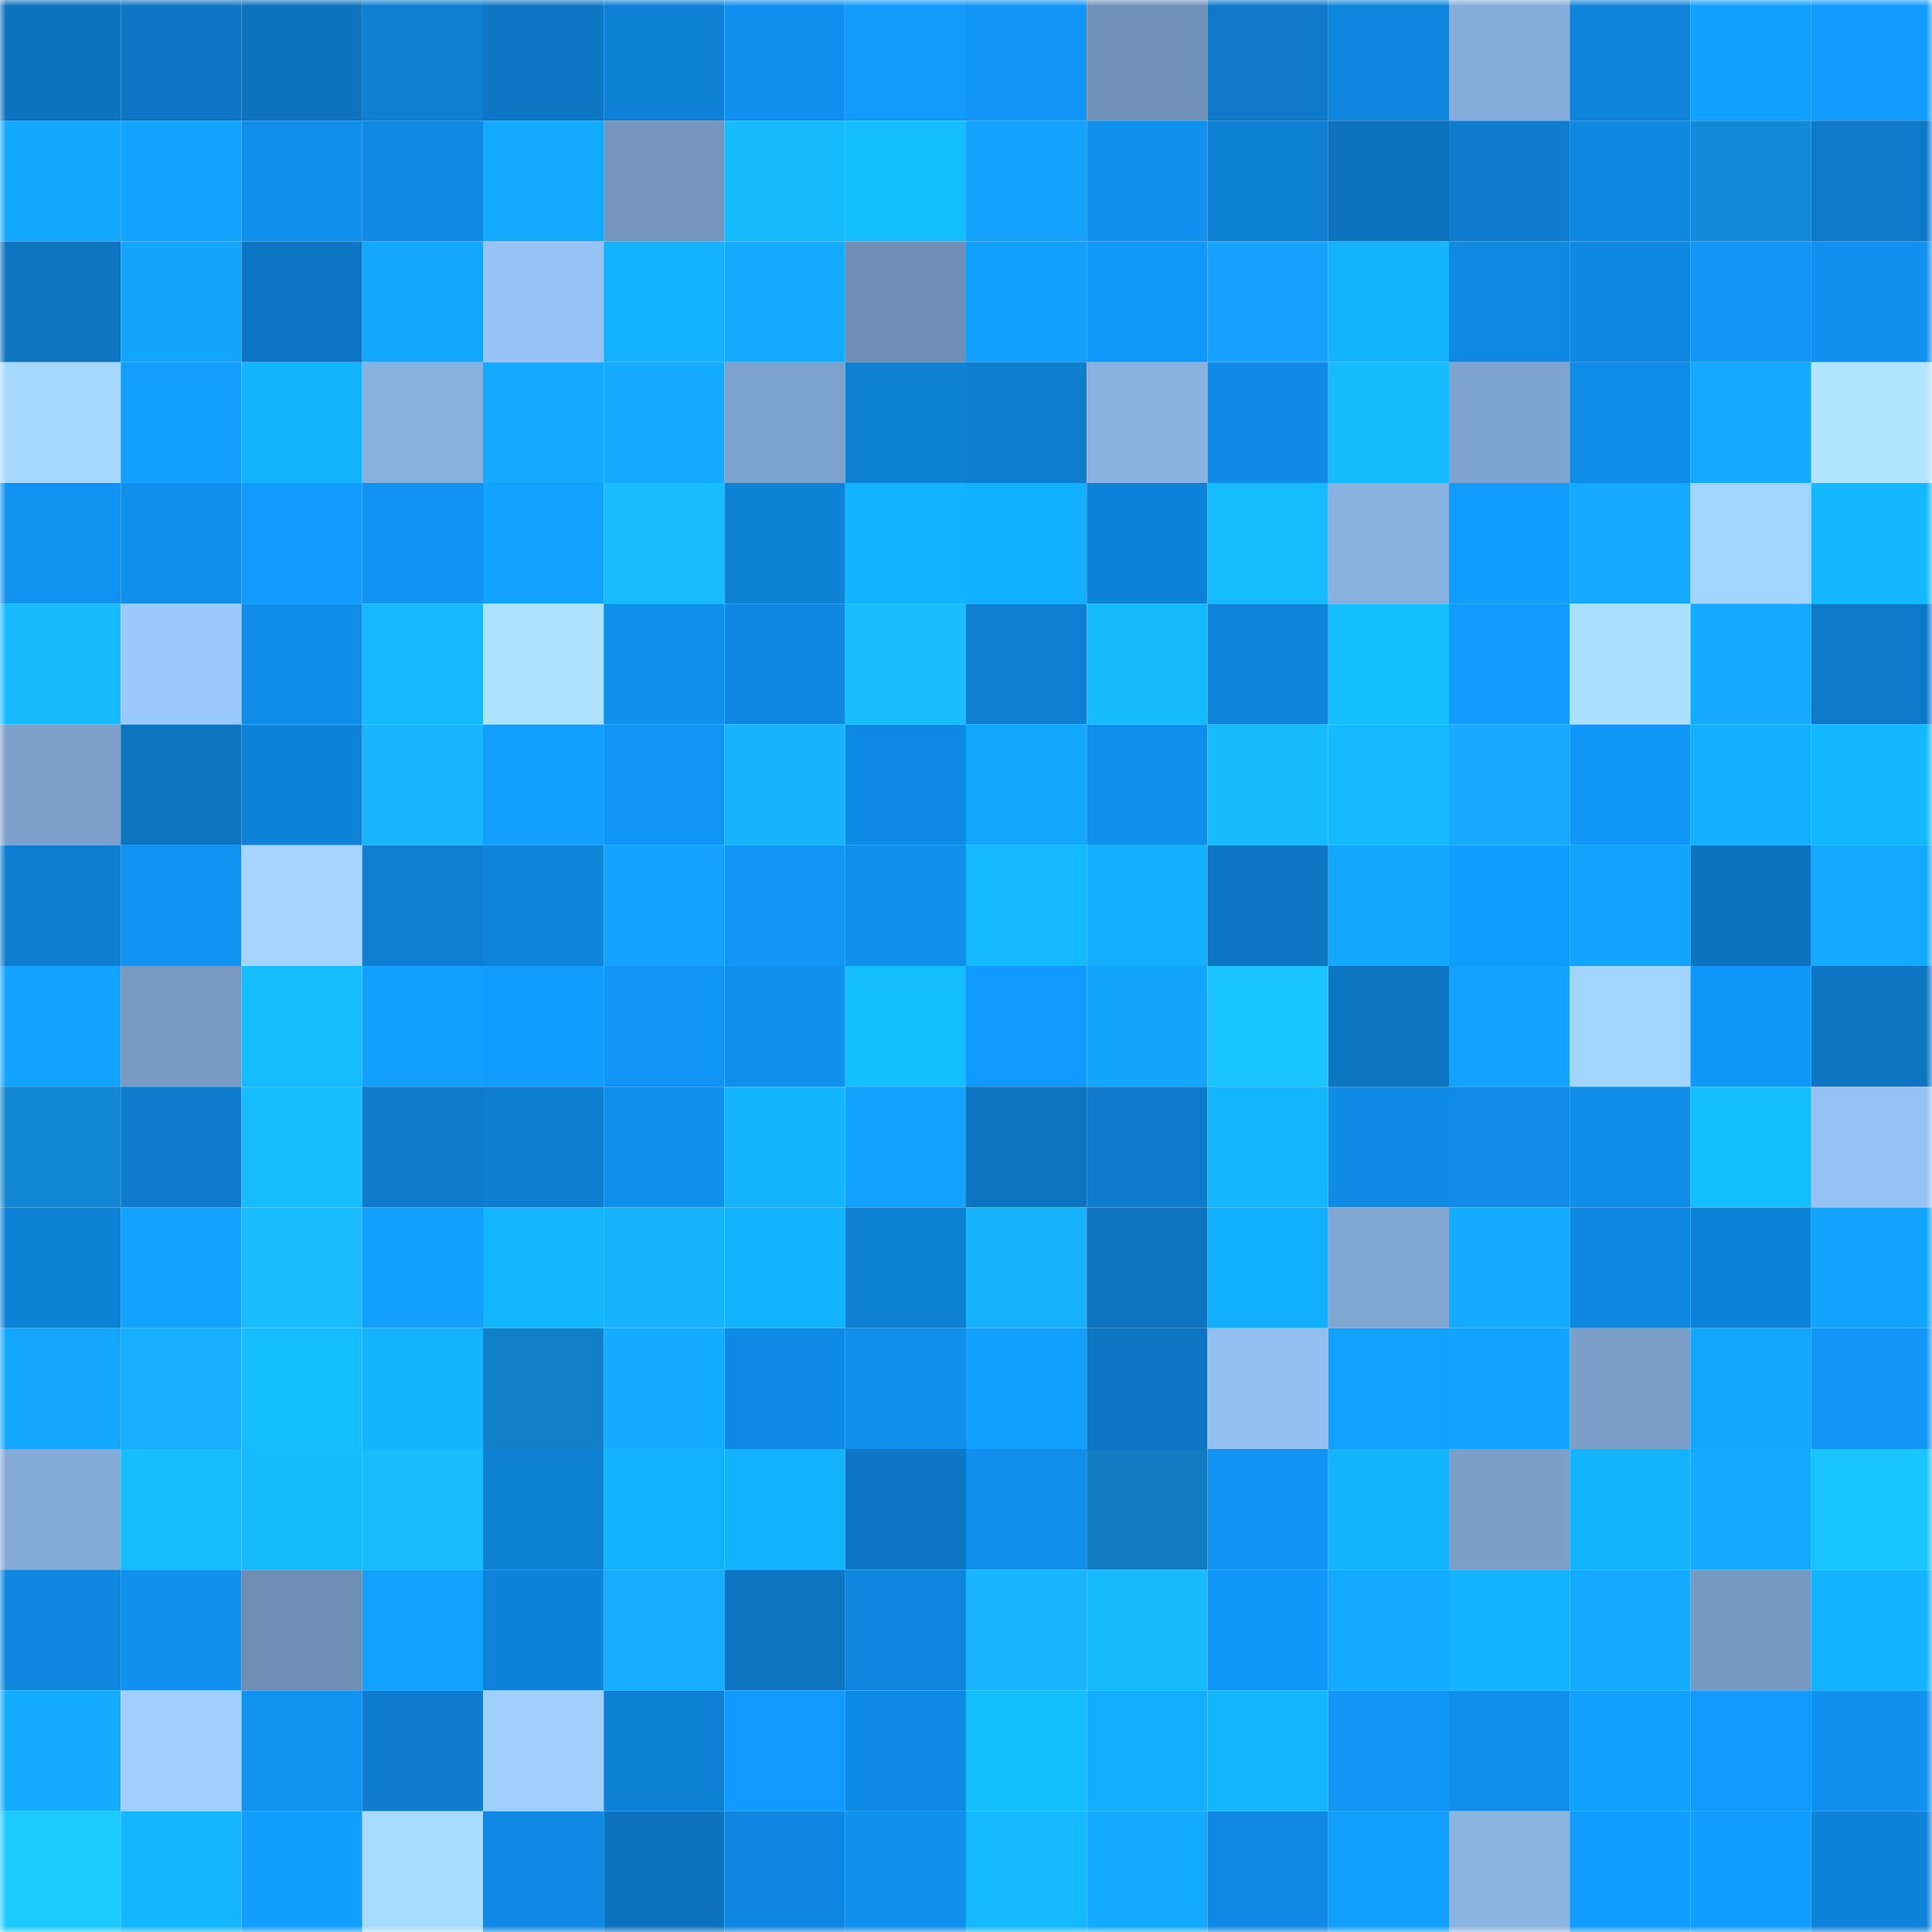 <svg viewBox="0 0 160 160" fill="none" role="img" xmlns="http://www.w3.org/2000/svg" width="240" height="240" name="ens%2C46657.eth"><mask id="1053822111" mask-type="alpha" maskUnits="userSpaceOnUse" x="0" y="0" width="160" height="160"><rect width="160" height="160" fill="#FFFFFF"></rect></mask><g mask="url(#1053822111)"><rect x="0" y="0" width="10" height="10" fill="#0d73be"></rect><rect x="10" y="0" width="10" height="10" fill="#0d76c4"></rect><rect x="20" y="0" width="10" height="10" fill="#0d73be"></rect><rect x="30" y="0" width="10" height="10" fill="#0e7fd3"></rect><rect x="40" y="0" width="10" height="10" fill="#0d77c5"></rect><rect x="50" y="0" width="10" height="10" fill="#0e81d6"></rect><rect x="60" y="0" width="10" height="10" fill="#1091f0"></rect><rect x="70" y="0" width="10" height="10" fill="#1199fc"></rect><rect x="80" y="0" width="10" height="10" fill="#1195f6"></rect><rect x="90" y="0" width="10" height="10" fill="#7192b9"></rect><rect x="100" y="0" width="10" height="10" fill="#0d79c8"></rect><rect x="110" y="0" width="10" height="10" fill="#0f87de"></rect><rect x="120" y="0" width="10" height="10" fill="#85acda"></rect><rect x="130" y="0" width="10" height="10" fill="#0f84da"></rect><rect x="140" y="0" width="10" height="10" fill="#12a0ff"></rect><rect x="150" y="0" width="10" height="10" fill="#119bff"></rect><rect x="0" y="10" width="10" height="10" fill="#13a8ff"></rect><rect x="10" y="10" width="10" height="10" fill="#12a4ff"></rect><rect x="20" y="10" width="10" height="10" fill="#108eeb"></rect><rect x="30" y="10" width="10" height="10" fill="#0f89e2"></rect><rect x="40" y="10" width="10" height="10" fill="#13abff"></rect><rect x="50" y="10" width="10" height="10" fill="#7496be"></rect><rect x="60" y="10" width="10" height="10" fill="#15baff"></rect><rect x="70" y="10" width="10" height="10" fill="#15bfff"></rect><rect x="80" y="10" width="10" height="10" fill="#16a3ff"></rect><rect x="90" y="10" width="10" height="10" fill="#1091ef"></rect><rect x="100" y="10" width="10" height="10" fill="#0e80d3"></rect><rect x="110" y="10" width="10" height="10" fill="#0d73bf"></rect><rect x="120" y="10" width="10" height="10" fill="#0e7dcf"></rect><rect x="130" y="10" width="10" height="10" fill="#0f88e1"></rect><rect x="140" y="10" width="10" height="10" fill="#138bd9"></rect><rect x="150" y="10" width="10" height="10" fill="#0d79c9"></rect><rect x="0" y="20" width="10" height="10" fill="#0d74c0"></rect><rect x="10" y="20" width="10" height="10" fill="#12a6ff"></rect><rect x="20" y="20" width="10" height="10" fill="#0d77c5"></rect><rect x="30" y="20" width="10" height="10" fill="#13a8ff"></rect><rect x="40" y="20" width="10" height="10" fill="#96c2f5"></rect><rect x="50" y="20" width="10" height="10" fill="#14b1ff"></rect><rect x="60" y="20" width="10" height="10" fill="#13acff"></rect><rect x="70" y="20" width="10" height="10" fill="#6f90b6"></rect><rect x="80" y="20" width="10" height="10" fill="#12a0ff"></rect><rect x="90" y="20" width="10" height="10" fill="#1198fb"></rect><rect x="100" y="20" width="10" height="10" fill="#16a2fe"></rect><rect x="110" y="20" width="10" height="10" fill="#14b4ff"></rect><rect x="120" y="20" width="10" height="10" fill="#0f89e2"></rect><rect x="130" y="20" width="10" height="10" fill="#0f88e1"></rect><rect x="140" y="20" width="10" height="10" fill="#1195f6"></rect><rect x="150" y="20" width="10" height="10" fill="#1091f0"></rect><rect x="0" y="30" width="10" height="10" fill="#a7d8ff"></rect><rect x="10" y="30" width="10" height="10" fill="#129fff"></rect><rect x="20" y="30" width="10" height="10" fill="#14b5ff"></rect><rect x="30" y="30" width="10" height="10" fill="#89b1e0"></rect><rect x="40" y="30" width="10" height="10" fill="#13abff"></rect><rect x="50" y="30" width="10" height="10" fill="#13acff"></rect><rect x="60" y="30" width="10" height="10" fill="#7da2cd"></rect><rect x="70" y="30" width="10" height="10" fill="#0e81d5"></rect><rect x="80" y="30" width="10" height="10" fill="#0e7ed0"></rect><rect x="90" y="30" width="10" height="10" fill="#8ab2e1"></rect><rect x="100" y="30" width="10" height="10" fill="#0f8be6"></rect><rect x="110" y="30" width="10" height="10" fill="#15bbff"></rect><rect x="120" y="30" width="10" height="10" fill="#7fa4cf"></rect><rect x="130" y="30" width="10" height="10" fill="#108de9"></rect><rect x="140" y="30" width="10" height="10" fill="#13a9ff"></rect><rect x="150" y="30" width="10" height="10" fill="#b0e4ff"></rect><rect x="0" y="40" width="10" height="10" fill="#1092f1"></rect><rect x="10" y="40" width="10" height="10" fill="#108eeb"></rect><rect x="20" y="40" width="10" height="10" fill="#119aff"></rect><rect x="30" y="40" width="10" height="10" fill="#1093f2"></rect><rect x="40" y="40" width="10" height="10" fill="#12a3ff"></rect><rect x="50" y="40" width="10" height="10" fill="#19bdff"></rect><rect x="60" y="40" width="10" height="10" fill="#0e82d7"></rect><rect x="70" y="40" width="10" height="10" fill="#14b1ff"></rect><rect x="80" y="40" width="10" height="10" fill="#13afff"></rect><rect x="90" y="40" width="10" height="10" fill="#0e82d8"></rect><rect x="100" y="40" width="10" height="10" fill="#15bcff"></rect><rect x="110" y="40" width="10" height="10" fill="#89b1e0"></rect><rect x="120" y="40" width="10" height="10" fill="#119dff"></rect><rect x="130" y="40" width="10" height="10" fill="#13aaff"></rect><rect x="140" y="40" width="10" height="10" fill="#a3d3ff"></rect><rect x="150" y="40" width="10" height="10" fill="#14b8ff"></rect><rect x="0" y="50" width="10" height="10" fill="#15baff"></rect><rect x="10" y="50" width="10" height="10" fill="#9bc9fe"></rect><rect x="20" y="50" width="10" height="10" fill="#108de8"></rect><rect x="30" y="50" width="10" height="10" fill="#15b9ff"></rect><rect x="40" y="50" width="10" height="10" fill="#afe2ff"></rect><rect x="50" y="50" width="10" height="10" fill="#1090ed"></rect><rect x="60" y="50" width="10" height="10" fill="#0f88e1"></rect><rect x="70" y="50" width="10" height="10" fill="#19bcff"></rect><rect x="80" y="50" width="10" height="10" fill="#0e7fd3"></rect><rect x="90" y="50" width="10" height="10" fill="#15baff"></rect><rect x="100" y="50" width="10" height="10" fill="#0f84da"></rect><rect x="110" y="50" width="10" height="10" fill="#15beff"></rect><rect x="120" y="50" width="10" height="10" fill="#119bff"></rect><rect x="130" y="50" width="10" height="10" fill="#acdfff"></rect><rect x="140" y="50" width="10" height="10" fill="#13aaff"></rect><rect x="150" y="50" width="10" height="10" fill="#0d79c9"></rect><rect x="0" y="60" width="10" height="10" fill="#7ca0ca"></rect><rect x="10" y="60" width="10" height="10" fill="#0d74c0"></rect><rect x="20" y="60" width="10" height="10" fill="#0f83d9"></rect><rect x="30" y="60" width="10" height="10" fill="#19b6ff"></rect><rect x="40" y="60" width="10" height="10" fill="#129fff"></rect><rect x="50" y="60" width="10" height="10" fill="#1094f5"></rect><rect x="60" y="60" width="10" height="10" fill="#18b3ff"></rect><rect x="70" y="60" width="10" height="10" fill="#0f8ae4"></rect><rect x="80" y="60" width="10" height="10" fill="#13a8ff"></rect><rect x="90" y="60" width="10" height="10" fill="#108eeb"></rect><rect x="100" y="60" width="10" height="10" fill="#15baff"></rect><rect x="110" y="60" width="10" height="10" fill="#15b9ff"></rect><rect x="120" y="60" width="10" height="10" fill="#17aaff"></rect><rect x="130" y="60" width="10" height="10" fill="#1197f9"></rect><rect x="140" y="60" width="10" height="10" fill="#14b0ff"></rect><rect x="150" y="60" width="10" height="10" fill="#14b8ff"></rect><rect x="0" y="70" width="10" height="10" fill="#0e7ed0"></rect><rect x="10" y="70" width="10" height="10" fill="#1093f3"></rect><rect x="20" y="70" width="10" height="10" fill="#a4d4ff"></rect><rect x="30" y="70" width="10" height="10" fill="#0e7fd3"></rect><rect x="40" y="70" width="10" height="10" fill="#0f84db"></rect><rect x="50" y="70" width="10" height="10" fill="#16a3ff"></rect><rect x="60" y="70" width="10" height="10" fill="#1196f8"></rect><rect x="70" y="70" width="10" height="10" fill="#108fec"></rect><rect x="80" y="70" width="10" height="10" fill="#15b9ff"></rect><rect x="90" y="70" width="10" height="10" fill="#14b0ff"></rect><rect x="100" y="70" width="10" height="10" fill="#0d77c5"></rect><rect x="110" y="70" width="10" height="10" fill="#13a8ff"></rect><rect x="120" y="70" width="10" height="10" fill="#119cff"></rect><rect x="130" y="70" width="10" height="10" fill="#12a5ff"></rect><rect x="140" y="70" width="10" height="10" fill="#0d73bf"></rect><rect x="150" y="70" width="10" height="10" fill="#13a9ff"></rect><rect x="0" y="80" width="10" height="10" fill="#12a2ff"></rect><rect x="10" y="80" width="10" height="10" fill="#789bc4"></rect><rect x="20" y="80" width="10" height="10" fill="#15bdff"></rect><rect x="30" y="80" width="10" height="10" fill="#129fff"></rect><rect x="40" y="80" width="10" height="10" fill="#119cff"></rect><rect x="50" y="80" width="10" height="10" fill="#1094f5"></rect><rect x="60" y="80" width="10" height="10" fill="#1090ed"></rect><rect x="70" y="80" width="10" height="10" fill="#15bfff"></rect><rect x="80" y="80" width="10" height="10" fill="#1199fe"></rect><rect x="90" y="80" width="10" height="10" fill="#12a6ff"></rect><rect x="100" y="80" width="10" height="10" fill="#1bc5ff"></rect><rect x="110" y="80" width="10" height="10" fill="#0d76c3"></rect><rect x="120" y="80" width="10" height="10" fill="#12a3ff"></rect><rect x="130" y="80" width="10" height="10" fill="#a3d3ff"></rect><rect x="140" y="80" width="10" height="10" fill="#1197f9"></rect><rect x="150" y="80" width="10" height="10" fill="#0d75c1"></rect><rect x="0" y="90" width="10" height="10" fill="#1287d3"></rect><rect x="10" y="90" width="10" height="10" fill="#0e7bcc"></rect><rect x="20" y="90" width="10" height="10" fill="#15bcff"></rect><rect x="30" y="90" width="10" height="10" fill="#0e7bcb"></rect><rect x="40" y="90" width="10" height="10" fill="#0e7ed0"></rect><rect x="50" y="90" width="10" height="10" fill="#1090ed"></rect><rect x="60" y="90" width="10" height="10" fill="#14b4ff"></rect><rect x="70" y="90" width="10" height="10" fill="#12a2ff"></rect><rect x="80" y="90" width="10" height="10" fill="#0d74bf"></rect><rect x="90" y="90" width="10" height="10" fill="#0e7bcc"></rect><rect x="100" y="90" width="10" height="10" fill="#14b6ff"></rect><rect x="110" y="90" width="10" height="10" fill="#0f8be6"></rect><rect x="120" y="90" width="10" height="10" fill="#108ce7"></rect><rect x="130" y="90" width="10" height="10" fill="#108de9"></rect><rect x="140" y="90" width="10" height="10" fill="#15beff"></rect><rect x="150" y="90" width="10" height="10" fill="#95c1f4"></rect><rect x="0" y="100" width="10" height="10" fill="#0e82d7"></rect><rect x="10" y="100" width="10" height="10" fill="#12a4ff"></rect><rect x="20" y="100" width="10" height="10" fill="#1abdff"></rect><rect x="30" y="100" width="10" height="10" fill="#129fff"></rect><rect x="40" y="100" width="10" height="10" fill="#14b6ff"></rect><rect x="50" y="100" width="10" height="10" fill="#18b3ff"></rect><rect x="60" y="100" width="10" height="10" fill="#14b3ff"></rect><rect x="70" y="100" width="10" height="10" fill="#0e81d5"></rect><rect x="80" y="100" width="10" height="10" fill="#18b3ff"></rect><rect x="90" y="100" width="10" height="10" fill="#0d74c0"></rect><rect x="100" y="100" width="10" height="10" fill="#13afff"></rect><rect x="110" y="100" width="10" height="10" fill="#80a6d1"></rect><rect x="120" y="100" width="10" height="10" fill="#13acff"></rect><rect x="130" y="100" width="10" height="10" fill="#0f88e1"></rect><rect x="140" y="100" width="10" height="10" fill="#0f83d9"></rect><rect x="150" y="100" width="10" height="10" fill="#12a5ff"></rect><rect x="0" y="110" width="10" height="10" fill="#13a7ff"></rect><rect x="10" y="110" width="10" height="10" fill="#18afff"></rect><rect x="20" y="110" width="10" height="10" fill="#15bfff"></rect><rect x="30" y="110" width="10" height="10" fill="#14b4ff"></rect><rect x="40" y="110" width="10" height="10" fill="#1180c8"></rect><rect x="50" y="110" width="10" height="10" fill="#13acff"></rect><rect x="60" y="110" width="10" height="10" fill="#0f8ae4"></rect><rect x="70" y="110" width="10" height="10" fill="#108fec"></rect><rect x="80" y="110" width="10" height="10" fill="#12a0ff"></rect><rect x="90" y="110" width="10" height="10" fill="#0d76c4"></rect><rect x="100" y="110" width="10" height="10" fill="#93bff1"></rect><rect x="110" y="110" width="10" height="10" fill="#12a1ff"></rect><rect x="120" y="110" width="10" height="10" fill="#12a4ff"></rect><rect x="130" y="110" width="10" height="10" fill="#7b9fc9"></rect><rect x="140" y="110" width="10" height="10" fill="#13a8ff"></rect><rect x="150" y="110" width="10" height="10" fill="#1196f8"></rect><rect x="0" y="120" width="10" height="10" fill="#84aad7"></rect><rect x="10" y="120" width="10" height="10" fill="#15bcff"></rect><rect x="20" y="120" width="10" height="10" fill="#15bbff"></rect><rect x="30" y="120" width="10" height="10" fill="#19bbff"></rect><rect x="40" y="120" width="10" height="10" fill="#0e81d5"></rect><rect x="50" y="120" width="10" height="10" fill="#14b1ff"></rect><rect x="60" y="120" width="10" height="10" fill="#14b2ff"></rect><rect x="70" y="120" width="10" height="10" fill="#0d77c5"></rect><rect x="80" y="120" width="10" height="10" fill="#108fec"></rect><rect x="90" y="120" width="10" height="10" fill="#117cc1"></rect><rect x="100" y="120" width="10" height="10" fill="#1093f3"></rect><rect x="110" y="120" width="10" height="10" fill="#14b4ff"></rect><rect x="120" y="120" width="10" height="10" fill="#7b9fc9"></rect><rect x="130" y="120" width="10" height="10" fill="#14b4ff"></rect><rect x="140" y="120" width="10" height="10" fill="#13aaff"></rect><rect x="150" y="120" width="10" height="10" fill="#1ac4ff"></rect><rect x="0" y="130" width="10" height="10" fill="#0f87df"></rect><rect x="10" y="130" width="10" height="10" fill="#1091ef"></rect><rect x="20" y="130" width="10" height="10" fill="#6f8fb5"></rect><rect x="30" y="130" width="10" height="10" fill="#12a1ff"></rect><rect x="40" y="130" width="10" height="10" fill="#0f83d9"></rect><rect x="50" y="130" width="10" height="10" fill="#17adff"></rect><rect x="60" y="130" width="10" height="10" fill="#0d75c2"></rect><rect x="70" y="130" width="10" height="10" fill="#0f85dd"></rect><rect x="80" y="130" width="10" height="10" fill="#19b6ff"></rect><rect x="90" y="130" width="10" height="10" fill="#15baff"></rect><rect x="100" y="130" width="10" height="10" fill="#1197f9"></rect><rect x="110" y="130" width="10" height="10" fill="#13abff"></rect><rect x="120" y="130" width="10" height="10" fill="#14b3ff"></rect><rect x="130" y="130" width="10" height="10" fill="#13aaff"></rect><rect x="140" y="130" width="10" height="10" fill="#779ac3"></rect><rect x="150" y="130" width="10" height="10" fill="#14b3ff"></rect><rect x="0" y="140" width="10" height="10" fill="#13acff"></rect><rect x="10" y="140" width="10" height="10" fill="#a0cfff"></rect><rect x="20" y="140" width="10" height="10" fill="#1092f1"></rect><rect x="30" y="140" width="10" height="10" fill="#0e7dcf"></rect><rect x="40" y="140" width="10" height="10" fill="#a1d0ff"></rect><rect x="50" y="140" width="10" height="10" fill="#0e81d6"></rect><rect x="60" y="140" width="10" height="10" fill="#1199fd"></rect><rect x="70" y="140" width="10" height="10" fill="#0f8ae4"></rect><rect x="80" y="140" width="10" height="10" fill="#15beff"></rect><rect x="90" y="140" width="10" height="10" fill="#13aeff"></rect><rect x="100" y="140" width="10" height="10" fill="#14b6ff"></rect><rect x="110" y="140" width="10" height="10" fill="#1195f6"></rect><rect x="120" y="140" width="10" height="10" fill="#108eeb"></rect><rect x="130" y="140" width="10" height="10" fill="#12a0ff"></rect><rect x="140" y="140" width="10" height="10" fill="#1199fd"></rect><rect x="150" y="140" width="10" height="10" fill="#1091f0"></rect><rect x="0" y="150" width="10" height="10" fill="#1bcaff"></rect><rect x="10" y="150" width="10" height="10" fill="#14b7ff"></rect><rect x="20" y="150" width="10" height="10" fill="#129eff"></rect><rect x="30" y="150" width="10" height="10" fill="#a8daff"></rect><rect x="40" y="150" width="10" height="10" fill="#0f89e3"></rect><rect x="50" y="150" width="10" height="10" fill="#0d73be"></rect><rect x="60" y="150" width="10" height="10" fill="#0f87e0"></rect><rect x="70" y="150" width="10" height="10" fill="#108fec"></rect><rect x="80" y="150" width="10" height="10" fill="#15b9ff"></rect><rect x="90" y="150" width="10" height="10" fill="#13abff"></rect><rect x="100" y="150" width="10" height="10" fill="#0f89e2"></rect><rect x="110" y="150" width="10" height="10" fill="#129fff"></rect><rect x="120" y="150" width="10" height="10" fill="#8bb4e3"></rect><rect x="130" y="150" width="10" height="10" fill="#119cff"></rect><rect x="140" y="150" width="10" height="10" fill="#119cff"></rect><rect x="150" y="150" width="10" height="10" fill="#0f83d9"></rect></g></svg>